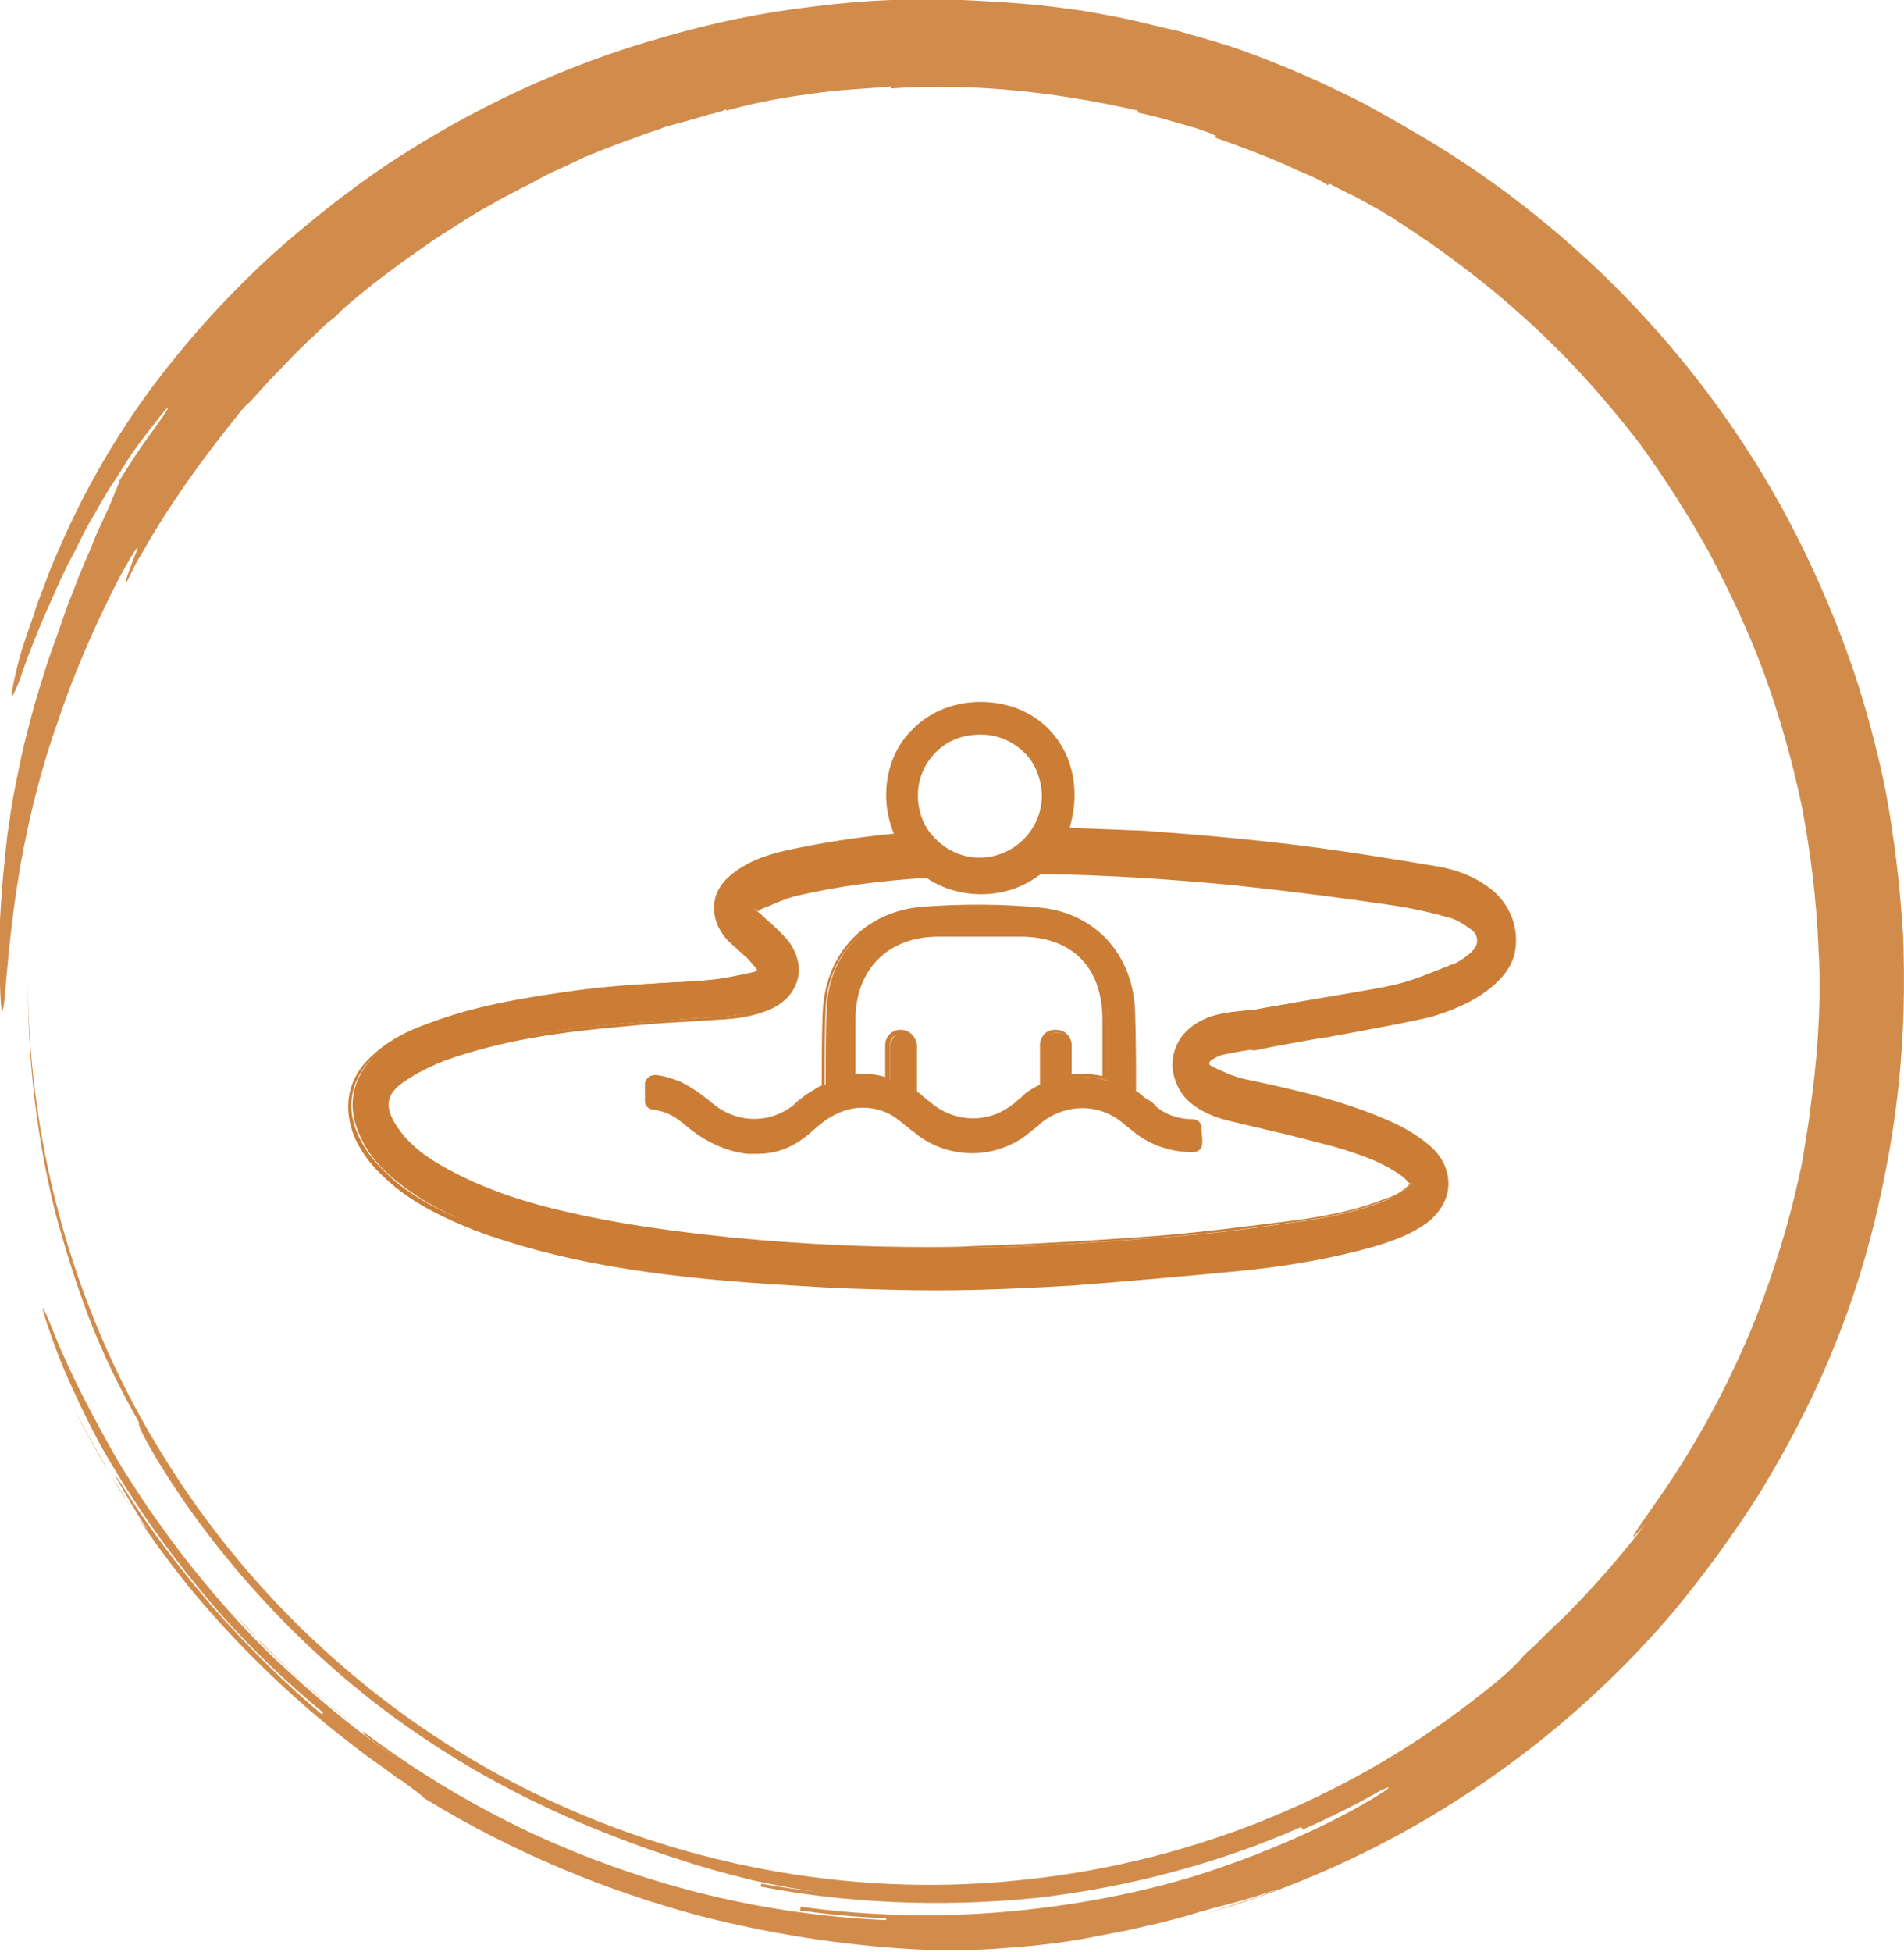 <?xml version="1.0" encoding="utf-8"?>
<!-- Generator: Adobe Illustrator 29.6.1, SVG Export Plug-In . SVG Version: 9.03 Build 0)  -->
<svg version="1.0" id="Capa_1" xmlns="http://www.w3.org/2000/svg" xmlns:xlink="http://www.w3.org/1999/xlink" x="0px" y="0px"
	 viewBox="0 0 198.1 203" style="enable-background:new 0 0 198.1 203;" xml:space="preserve">
<style type="text/css">
	.st0{fill:#D18C4C;}
	.st1{fill:#CB7D35;}
</style>
<g>
	<g>
		<g>
			<g>
				<g>
					<g>
						<path class="st0" d="M137.6,194.6l-1.6,0.7l-1.6,0.6c-1.1,0.4-2.2,0.9-3.3,1.3c-2.2,0.7-4.4,1.5-6.6,2.1
							c19.1-5.2,36.8-16.5,49.8-31.9c3.2-3.9,6.2-8,8.9-12.3c2.6-4.3,5-8.8,7-13.5c2-4.7,3.6-9.5,4.8-14.4c1.2-4.9,2.1-9.9,2.6-14.9
							c0.5-5,0.6-10.1,0.4-15.1c-0.3-5-0.9-10-1.8-14.9c-1-4.9-2.3-9.7-4-14.4c-1.7-4.7-3.7-9.2-6-13.6c-9.2-17.4-23.4-31.7-39.8-41
							c-1-0.6-2.3-1.3-3.7-2.1c-1.4-0.8-3-1.5-4.6-2.3c-3.2-1.5-6.5-2.8-8.7-3.6c-2.2-0.8-4.5-1.4-6.9-2.1c-2.4-0.5-4.8-1.2-7.2-1.6
							c-2.4-0.5-4.9-0.8-7.5-1.1c-1.3-0.1-2.5-0.2-3.8-0.3l-1.9-0.1l-1.9-0.1c-5.2-0.2-10.4,0-15.7,0.7C79.3,1.3,74,2.4,68.9,3.9
							c-10.3,2.9-20,7.5-28.6,13.2c-4.3,2.9-8.3,6.1-12,9.4c-3.7,3.4-7,6.9-10,10.6c-6,7.3-9.9,14.7-12.2,20.1
							c-0.6,1.3-1.1,2.6-1.5,3.7c-0.4,1.1-0.8,2-1,2.8C3.1,65.1,2.8,66,2.8,66c-0.8,2.2-1.3,4.5-1.5,5.6c-0.2,1.2-0.1,1.2,0.8-1
							c0.7-2.2,1.9-5.2,3.3-8.3c0.7-1.6,1.4-3.2,2.3-4.8c0.4-0.8,0.8-1.6,1.2-2.4c0.4-0.8,0.9-1.5,1.3-2.3c0.4-0.7,0.9-1.5,1.3-2.2
							c0.5-0.7,0.9-1.3,1.3-2c0.8-1.3,1.6-2.4,2.3-3.3c1.4-1.8,2.3-3,2.4-2.9c0,0-0.1,0.2-0.4,0.7c-0.3,0.4-0.7,1-1.2,1.7
							c-0.5,0.7-1.1,1.5-1.7,2.4c-0.6,0.9-1.2,1.9-1.8,2.8c0.1,0.1-0.3,0.8-0.8,2.1c-0.5,1.3-1.4,2.9-2.1,4.8
							c-0.4,0.9-0.8,1.9-1.2,2.8c-0.4,1-0.7,1.9-1.1,2.8C6.5,64.4,6,66,5.6,67c-0.4,1.1-1.2,3.5-2.1,6.6c-0.4,1.6-0.9,3.3-1.3,5.2
							c-0.4,1.9-0.8,3.8-1.1,5.7c-0.1,1-0.3,1.9-0.4,2.9c-0.1,1-0.2,1.9-0.3,2.9c-0.2,1.9-0.3,3.7-0.4,5.3C0,97.2,0,98.6,0,99.8
							c0,1.2,0,2.1,0,2.6c0.1,3.4,0.3,3.4,0.5,1.2C0.7,101.4,1,97.2,1.8,92C2.6,86.8,4,80.7,6,75.1c1.9-5.7,4.3-10.9,6.3-14.8
							c2.1-3.9,2.3-3.7,1.8-2.7c-0.4,1-1.2,3.1-1,3.1c0.5-1,0.9-1.9,1.4-2.7c0.5-0.8,0.9-1.6,1.4-2.4c0.9-1.5,1.8-2.9,2.7-4.2
							c1.8-2.7,3.8-5.3,6.5-8.7c0,0,0.1-0.1,0.2-0.2c0.1-0.1,0.3-0.4,0.6-0.6c0.5-0.5,1.2-1.3,2.1-2.3c0.9-0.9,2-2.1,3.2-3.3
							c0.6-0.6,1.3-1.2,2-1.9c0.3-0.3,0.7-0.7,1.1-1c0.4-0.3,0.8-0.6,1.1-1c3-2.7,6.6-5.3,10.1-7.7c1.8-1.1,3.5-2.3,5.2-3.2
							c1.7-1,3.3-1.8,4.7-2.5c0,0,0.9-0.6,3.4-1.7c0.6-0.3,1.3-0.6,2.1-1c0.8-0.3,1.7-0.7,2.8-1.1c1-0.4,2.2-0.8,3.5-1.3
							c0.6-0.2,1.3-0.4,2-0.7c0.7-0.2,1.5-0.4,2.2-0.6c1-0.3,1.8-0.5,2.4-0.7c0.6-0.1,1-0.3,1.2-0.3c0.5-0.2,0.5-0.2,0.5-0.3
							c0,0.1,0,0.1,0.1,0.2c2.1-0.6,5.3-1.3,8.5-1.7c3.2-0.5,6.5-0.6,8.6-0.8c0,0.1,0,0.1,0,0.2c8.6-0.6,17.3,0.4,25.7,2.3
							c0,0.1,0,0.1-0.1,0.2c2.1,0.4,4.2,1.1,5.7,1.5c0.8,0.2,1.4,0.5,1.8,0.6c0.4,0.2,0.7,0.3,0.7,0.3c0,0.1,0,0.1-0.1,0.2
							c2,0.7,5,1.8,7.5,2.9c1.2,0.6,2.3,1,3.1,1.4c0.8,0.4,1.2,0.7,1.2,0.7c0-0.1,0-0.1,0.1-0.2c1,0.5,1.9,1,2.8,1.4
							c0.9,0.5,1.8,1,2.7,1.5c0.4,0.3,0.9,0.5,1.3,0.8c0.4,0.3,0.8,0.5,1.2,0.8c0.8,0.5,1.6,1.1,2.4,1.6c3.1,2.2,6,4.4,8.6,6.7
							c5.3,4.6,9.6,9.4,13.5,14.5c2.5,3.5,4.9,7.2,7.1,11.2c2.1,4,4.1,8.2,5.7,12.6c1.6,4.4,2.9,9,3.9,13.8
							c0.9,4.8,1.5,9.6,1.7,14.6c0.3,4.9,0,9.9-0.6,14.9c-0.2,1.2-0.3,2.5-0.5,3.7l-0.6,3.7c-0.5,2.4-1.1,4.9-1.8,7.3
							c-1.4,4.8-3.1,9.5-5.2,13.9c-2.1,4.5-4.5,8.7-7.2,12.7c-2.4,3.5-5,7-2.1,3.7c-2.6,3.4-5.5,6.7-8.5,9.7
							c-1.6,1.5-2.5,2.4-3.2,3.1c-0.7,0.6-1.1,1-1.4,1.4c-0.8,0.8-1.5,1.6-4.9,4.2c-13.7,10.6-30.4,17.1-47.7,18.7
							c-17.3,1.7-35-1.7-50.5-9.4c-15.5-7.7-28.8-19.9-37.9-34.6c-9.2-14.7-14.1-32-14.2-49.4c0,8.7,1,16.3,2.8,23.7
							c1,3.7,2.1,7.3,3.5,11c1.4,3.7,3.2,7.4,5.3,11.1c-0.1,0-0.3,0.2,1.9,3.9c3.4,5.6,7.6,11,12.3,15.9c4.7,4.9,9.8,9.2,15,12.7
							c10.4,7.1,20.8,10.9,27,12.9c2.1,0.7,4.2,1.3,7.4,2.1c3.2,0.7,7.5,1.6,14.2,1.9c-4.4-0.3-8.8-0.7-13.1-1.5
							c0,0.1-0.1,0.3-0.1,0.3c8.7,1.7,18.7,2.2,28.6,1.2c9.9-1.1,19.6-3.8,27.7-7.4c0,0,0.1,0.2,0.1,0.3c2.7-1.2,5.4-2.5,8-4
							c1-0.5,1.2-0.5,0.8-0.2c-0.4,0.3-1.5,1-3.1,1.9c-3.2,1.8-8.7,4.4-15.3,6.6c-6.6,2.2-14.5,3.7-22.1,4.3
							c-7.6,0.6-14.9,0.2-20.5-0.6c0,0.1,0,0.3-0.1,0.4c3,0.4,6,0.7,9,0.8l0,0.2c-13.5-0.6-25.8-3.9-37-9.1
							c-11.2-5.3-21.5-12.6-30.7-22.6c0.8,0.8,1.8,1.8,2.8,3c1.1,1.1,2.3,2.2,3.6,3.4c1.3,1.1,2.6,2.2,3.7,3.2
							c1.2,1,2.3,1.8,3.2,2.5c-0.1,0.1-0.2,0.2,3.5,2.8c-3.7-2.5-7.5-5.6-11.1-8.9c-3.7-3.3-7.1-7.1-10.3-11.1
							c-1.6-2-3.1-4.1-4.5-6.1c-1.4-2.1-2.8-4.2-4-6.4c-2.4-4.3-4.6-8.6-6.2-12.8c-0.9-2.1-1-2.1-0.3,0.1c0.4,1.1,0.9,2.7,1.8,4.8
							c0.9,2.1,2.1,4.7,3.7,7.7c3.4,6,6.7,10.6,10.3,15c3.6,4.4,7.6,8.5,12.9,12.9l-0.1,0.2c-3.5-2.9-7.6-6.9-11.4-11.2
							c-3.7-4.3-7.1-8.9-9.5-12.8c-1.3-1.9-0.1,0.1,1,2c0.6,1,1.2,2,1.5,2.4c0.3,0.5,0.3,0.5-0.4-0.4c-0.7-0.9-1.3-1.9-1.9-2.9
							c-0.6-1-1.3-1.9-1.8-2.9l-1.7-3l-1.6-3c3.1,6.2,7.4,13,12.5,19.2c5.2,6.2,11.1,11.7,16.5,15.8c0.9,0.7,1.8,1.4,2.7,2
							c0.9,0.6,1.7,1.3,2.4,1.7c1.4,1,2.3,1.7,2.3,1.8c9.8,6,19.6,9.8,28.5,12.2c8.9,2.3,17,3.3,24,3.6c0.6,0,1.5,0,2.6,0
							c1.1,0,2.5,0,4-0.1c3-0.2,6.8-0.5,10.8-1.3c1-0.2,2-0.4,3.1-0.6c1-0.2,2.1-0.5,3.1-0.7l1.6-0.4l1.5-0.4c1-0.3,2-0.6,3.1-0.9
							C130.6,197.4,134.5,196,137.6,194.6z"/>
					</g>
				</g>
			</g>
		</g>
	</g>
	<g>
		<g>
			<path class="st1" d="M155,92.8c-1.6-1.3-3.4-2.1-5.7-2.4c-4.2-0.7-9-1.5-13.7-2.1c-5.6-0.7-11.2-1.2-16.7-1.6
				c-2.6-0.2-5.3-0.3-8.1-0.4c0.4-1.1,0.6-2.3,0.6-3.6c0-5.5-4-9.5-9.5-9.5c0,0,0,0,0,0c-2.7,0-5.1,1-6.9,2.7
				c-1.7,1.7-2.7,4.1-2.7,6.8c0,1.5,0.3,2.9,0.9,4.2c-4.1,0.4-7.8,0.9-11.2,1.7c-1.8,0.4-3.8,1-5.6,2.3c-1.1,0.9-1.8,1.9-1.9,3.1
				c-0.1,1.2,0.4,2.4,1.4,3.5c0.4,0.4,0.8,0.7,1.2,1.1c0.3,0.2,0.6,0.5,0.8,0.7c0.3,0.3,0.5,0.6,0.8,0.9c0.1,0.1,0.2,0.3,0.4,0.4
				l0.2,0.2l-0.2,0.1c-0.1,0-0.1,0.1-0.2,0.1c-0.1,0.1-0.2,0.1-0.3,0.1c-0.5,0.1-0.9,0.2-1.4,0.3c-1,0.2-2,0.5-3,0.5
				c-0.9,0.1-1.7,0.1-2.6,0.2c-3.7,0.2-7.6,0.4-11.4,0.9c-5,0.7-10.3,1.5-15.2,3.3c-2.3,0.8-4.6,1.9-6.4,3.9c-2,2.2-2.5,5-1.2,7.8
				c0.8,1.9,2.2,3.6,4.3,5.2c2.2,1.7,4.8,3.1,8.1,4.4c8.9,3.3,18.1,4.5,26,5.2c3.5,0.3,7,0.5,10.4,0.7l2.1,0.1
				c7.3,0.4,14.9,0.3,23.3-0.2c6.6-0.4,13.2-1.1,18.2-1.6c4.8-0.5,9-1.2,13-2.3c2-0.6,4.1-1.2,5.8-2.6c1.2-1,1.9-2.3,2-3.7
				c0-1.4-0.7-2.7-1.9-3.8c-1.1-0.9-2.4-1.8-4-2.5c-4.4-2-9.1-3-13.7-4.1l-1.4-0.3c-0.9-0.2-1.9-0.6-2.8-1c-0.2-0.1-0.4-0.2-0.6-0.3
				c-0.4-0.2-0.4-0.4-0.4-0.5c0-0.2,0.1-0.5,0.4-0.7c0.4-0.2,0.7-0.5,1.2-0.5c0.9-0.2,1.9-0.3,2.8-0.5l0.3,0c0.2,0,0.4,0,0.5,0
				c1.3-0.3,4.2-0.8,7.2-1.4c4.3-0.8,9.2-1.7,11.1-2.2c2.6-0.7,4.6-1.8,6.3-3.2c1.1-0.9,1.7-1.9,2-3.1
				C157.8,96.8,156.9,94.3,155,92.8z M97.2,78.1c1.3-1.2,2.9-1.9,4.7-1.9c0,0,0,0,0.1,0c1.8,0,3.4,0.7,4.7,2c1.3,1.3,1.9,3,1.9,4.8
				c0,3.6-3,6.6-6.7,6.6c0,0,0,0,0,0c-1.8,0-3.4-0.7-4.7-2c-1.3-1.3-1.9-3-1.9-4.7C95.2,81,96,79.3,97.2,78.1z M153.1,99
				c-0.5,0.5-1.2,1-1.9,1.3l-0.1,0c-1.8,0.7-3.6,1.5-5.5,2c-1.4,0.4-5.9,1.1-9.9,1.8c-2.2,0.4-4.1,0.7-5.1,0.9
				c-1.1,0.1-2,0.2-2.8,0.3c-1.3,0.2-2.9,0.6-4.2,1.8c-1,0.9-1.6,2.2-1.6,3.6c0,1.5,0.7,2.8,1.9,3.8c1,0.8,2.2,1.3,3.9,1.8
				c1.2,0.3,2.5,0.6,3.7,0.9c2.3,0.6,4.6,1.1,6.9,1.7c2.9,0.8,5,1.7,6.9,2.8c0.3,0.2,0.6,0.5,1,0.8c0.1,0.1,0.3,0.3,0.5,0.4l0.1,0.1
				l-0.1,0.1c-0.7,1-1.6,1.3-2.4,1.7l-0.1,0c-2.7,1.1-5.7,1.8-9.4,2.3c-4.8,0.7-9.5,1.3-14.1,1.6c-7.8,0.6-13.9,1-19.6,1.1
				c-1.6,0-3.2,0.1-4.8,0.1c-6.3,0-13-0.3-20.3-1c-6.7-0.6-12.2-1.5-17.3-2.7c-3.5-0.8-8.1-2.1-12.3-4.4c-2-1.1-4.1-2.4-5.5-4.7
				c-1.3-2-1-3.5,0.7-4.7c1.4-1,2.9-1.8,4.5-2.4c6.1-2.3,12.6-3,18.1-3.5c2.2-0.2,4.4-0.3,6.5-0.5c1.5-0.1,3.1-0.2,4.7-0.3
				c1.4-0.1,3.3-0.4,5-1.3c1.2-0.6,2-1.6,2.2-2.7c0.3-1.1,0-2.4-0.8-3.5c-0.5-0.8-1.2-1.4-1.9-2.1c-0.3-0.3-0.6-0.6-0.9-0.9
				c-0.2-0.2-0.4-0.3-0.5-0.5c-0.1-0.1-0.2-0.2-0.3-0.3L78,94.5l0.2-0.1c0.1-0.1,0.1-0.1,0.2-0.1c0.1-0.1,0.2-0.2,0.3-0.2
				c0.4-0.2,0.8-0.3,1.2-0.5c1-0.4,1.9-0.8,3-1c3.9-0.9,8.3-1.5,13.3-1.8c1.6,1.1,3.6,1.7,5.7,1.7c0,0,0,0,0,0
				c2.4,0,4.5-0.8,6.1-2.1c6.5,0,13.3,0.4,20.5,1.2c5.5,0.6,11.1,1.3,15.8,2c2.2,0.3,4.5,0.9,6.5,1.4c0.7,0.2,1.4,0.6,2.2,1.2
				c0.5,0.4,0.7,0.9,0.7,1.4C153.8,98.1,153.5,98.6,153.1,99z"/>
			<path class="st1" d="M97.4,134.2c-3.2,0-6.3-0.1-9.3-0.2l-2.2-0.1c-3.4-0.2-6.9-0.4-10.4-0.7c-7.9-0.7-17.1-1.9-26-5.2
				c-3.3-1.3-5.9-2.6-8.2-4.4c-2.1-1.7-3.5-3.3-4.4-5.3c-1.2-2.9-0.8-5.8,1.3-8c1.9-2,4.2-3.1,6.5-3.9c5-1.9,10.3-2.7,15.3-3.4
				c3.8-0.5,7.7-0.7,11.4-0.9c0.9,0,1.7-0.1,2.6-0.2c1-0.1,2-0.3,3-0.5c0.5-0.1,0.9-0.2,1.4-0.3c0.1,0,0.1,0,0.2-0.1
				c0,0,0.1-0.1,0.2-0.1c-0.1-0.1-0.2-0.3-0.3-0.4c-0.3-0.3-0.5-0.6-0.8-0.9c-0.3-0.2-0.5-0.5-0.8-0.7c-0.4-0.4-0.8-0.7-1.2-1.1
				c-1-1.1-1.5-2.4-1.4-3.7c0.1-1.3,0.8-2.4,2-3.3c1.8-1.4,3.9-2,5.7-2.4c3.3-0.7,6.9-1.3,11-1.7c-0.5-1.2-0.8-2.6-0.8-4
				c0-2.7,1-5.2,2.8-6.9c1.8-1.8,4.3-2.8,7-2.8c5.7,0,9.8,4.1,9.8,9.7c0,1.2-0.2,2.3-0.5,3.4c2.7,0.1,5.2,0.2,7.8,0.3
				c5.5,0.4,11.2,0.9,16.7,1.6c4.7,0.6,9.5,1.4,13.7,2.1c2.3,0.4,4.2,1.2,5.8,2.5l0,0c1.9,1.6,2.8,4.1,2.3,6.5
				c-0.3,1.2-1,2.3-2.1,3.3c-1.7,1.5-3.8,2.5-6.4,3.3c-1.9,0.5-6.8,1.4-11.1,2.2l-0.2,0c-2.9,0.5-5.7,1-7,1.3c-0.2,0-0.3,0.1-0.6,0
				l-0.2,0c-0.8,0.1-1.8,0.3-2.8,0.5c-0.4,0.1-0.7,0.3-1.1,0.5c-0.2,0.1-0.3,0.3-0.3,0.4c0,0.1,0.1,0.2,0.3,0.3
				c0.2,0.1,0.4,0.2,0.6,0.3c0.9,0.4,1.8,0.8,2.7,1l1.4,0.3c4.6,1,9.3,2.1,13.8,4.1c1.6,0.7,2.9,1.5,4.1,2.5c1.3,1.1,2,2.5,2,4
				c0,1.4-0.7,2.8-2,3.9c-1.8,1.4-3.9,2.1-5.9,2.7c-4,1.1-8.2,1.9-13,2.4c-5,0.5-11.7,1.1-18.2,1.6
				C106.5,134,101.9,134.2,97.4,134.2z M101.9,73.5c-2.6,0-5,0.9-6.7,2.6c-1.7,1.7-2.6,4-2.6,6.6c0,1.4,0.3,2.8,0.8,4.1l0.1,0.3
				l-0.3,0c-4.2,0.4-7.8,0.9-11.2,1.7c-1.7,0.4-3.8,1-5.5,2.3c-1.1,0.8-1.7,1.8-1.8,3c-0.1,1.1,0.3,2.3,1.3,3.3
				c0.3,0.4,0.7,0.7,1.1,1c0.3,0.3,0.6,0.5,0.9,0.7c0.3,0.3,0.6,0.6,0.8,0.9c0.1,0.1,0.2,0.3,0.4,0.4l0.3,0.4l-0.5,0.3
				c-0.1,0-0.1,0.1-0.2,0.1c-0.1,0.1-0.2,0.1-0.4,0.2c-0.5,0.1-0.9,0.2-1.4,0.3c-1,0.2-2,0.5-3.1,0.5c-0.9,0.1-1.7,0.1-2.6,0.2
				c-3.7,0.2-7.6,0.4-11.4,0.9c-5,0.7-10.3,1.5-15.2,3.3c-2.2,0.8-4.5,1.9-6.3,3.8c-1.9,2.1-2.4,4.8-1.2,7.5
				c0.8,1.9,2.2,3.5,4.2,5.2c2.2,1.7,4.8,3.1,8.1,4.3c8.9,3.3,18.1,4.5,25.9,5.2c3.4,0.3,6.9,0.5,10.3,0.7l2.2,0.1
				c7.3,0.4,14.9,0.3,23.2-0.2c6.5-0.4,13.2-1.1,18.2-1.6c4.8-0.5,9-1.2,12.9-2.3c2-0.6,4-1.2,5.8-2.6c1.2-1,1.8-2.2,1.9-3.5
				c0-1.3-0.6-2.6-1.8-3.6c-1.1-0.9-2.4-1.7-3.9-2.4c-4.4-2-9.1-3-13.7-4.1l-1.4-0.3c-1-0.2-1.9-0.6-2.8-1c-0.2-0.1-0.4-0.2-0.6-0.3
				c-0.5-0.2-0.6-0.6-0.6-0.7c0-0.3,0.2-0.6,0.5-0.9c0.4-0.2,0.8-0.5,1.2-0.6c1-0.2,2-0.3,2.8-0.5l0.3,0c0.3,0,0.4,0,0.5,0
				c1.3-0.3,4.1-0.8,7-1.4l0.2,0c4.3-0.8,9.2-1.7,11-2.2c2.5-0.7,4.6-1.8,6.2-3.2c1-0.9,1.7-1.9,1.9-3c0.5-2.2-0.3-4.5-2.1-6l0,0
				c-1.5-1.2-3.4-2-5.6-2.4c-4.2-0.7-9-1.5-13.7-2.1c-5.6-0.7-11.2-1.2-16.7-1.6c-2.6-0.2-5.3-0.3-8-0.4l-0.3,0l0.1-0.3
				c0.4-1.1,0.6-2.3,0.6-3.5C111.2,77.4,107.3,73.5,101.9,73.5z M96.3,130.2c-6.3,0-13-0.3-20.3-1c-6.7-0.6-12.2-1.5-17.3-2.7
				c-3.5-0.8-8.1-2.1-12.4-4.4c-2-1.1-4.1-2.5-5.6-4.7c-1.3-2.1-1.1-3.7,0.8-5c1.5-1,3-1.8,4.5-2.4c6.1-2.3,12.6-3,18.2-3.5
				c2.1-0.2,4.3-0.3,6.4-0.5l0.1,0c1.5-0.1,3.1-0.2,4.7-0.3c1.4-0.1,3.3-0.4,4.9-1.3c1.1-0.6,1.9-1.5,2.1-2.6c0.3-1.1,0-2.2-0.8-3.3
				c-0.5-0.8-1.2-1.4-1.9-2.1c-0.3-0.3-0.6-0.6-0.9-0.9c-0.2-0.2-0.3-0.3-0.5-0.5c-0.1-0.1-0.2-0.2-0.3-0.3l-0.4-0.3l0.4-0.3
				c0.1,0,0.1-0.1,0.1-0.1c0.1-0.1,0.3-0.2,0.4-0.3c0.4-0.2,0.8-0.3,1.2-0.5c1-0.4,2-0.8,3-1.1c3.9-0.9,8.3-1.5,13.4-1.8l0.1,0
				l0.1,0c1.6,1.1,3.5,1.7,5.5,1.7c2.3,0,4.3-0.7,6-2l0.1-0.1l0.1,0c6.6,0,13.3,0.4,20.5,1.2c5.5,0.6,11.1,1.3,15.8,2
				c2.3,0.3,4.5,0.9,6.6,1.5c0.7,0.2,1.4,0.6,2.3,1.3c0.5,0.4,0.8,1,0.8,1.6c0,0.6-0.3,1.2-0.8,1.6c-0.6,0.5-1.2,1-2,1.3l-0.1,0
				c-1.8,0.7-3.6,1.5-5.5,2c-1.4,0.4-5.9,1.1-9.9,1.8l-0.1,0c-2.1,0.3-4.1,0.7-5.1,0.9c-1.2,0.1-2,0.2-2.8,0.3
				c-1.2,0.2-2.8,0.6-4.1,1.7c-1,0.9-1.5,2.1-1.5,3.5c0,1.4,0.7,2.7,1.8,3.6c1,0.8,2.2,1.3,3.8,1.7c1.2,0.3,2.5,0.6,3.7,0.9
				c2.3,0.6,4.6,1.1,6.9,1.7c2.9,0.8,5.1,1.7,7,2.9c0.4,0.2,0.7,0.5,1,0.8c0.1,0.1,0.3,0.3,0.4,0.4l0.3,0.2l-0.2,0.3
				c-0.7,1-1.6,1.4-2.5,1.7l-0.1,0c-2.7,1.1-5.8,1.8-9.5,2.3c-4.8,0.7-9.5,1.3-14.1,1.6c-7.8,0.6-13.9,1-19.6,1.1
				C99.5,130.2,97.9,130.2,96.3,130.2z M78.4,94.5c0.1,0.1,0.2,0.1,0.3,0.2c0.2,0.2,0.4,0.3,0.6,0.5c0.3,0.3,0.6,0.6,0.9,0.8
				c0.7,0.7,1.4,1.3,2,2.1c0.8,1.2,1.1,2.5,0.8,3.7c-0.3,1.2-1.1,2.2-2.3,2.9c-1.7,0.9-3.7,1.2-5.1,1.3c-1.6,0.1-3.3,0.2-4.7,0.3
				l-0.1,0c-2.1,0.1-4.3,0.3-6.4,0.5c-5.5,0.5-12,1.3-18.1,3.5c-1.5,0.6-3,1.3-4.4,2.3c-1.7,1.2-1.9,2.5-0.7,4.4
				c1.4,2.2,3.4,3.5,5.4,4.6c4.2,2.3,8.7,3.6,12.2,4.4c5.1,1.2,10.6,2,17.3,2.7c7.3,0.7,13.9,1,20.3,1c1.6,0,3.2,0,4.8-0.1
				c5.7-0.2,11.7-0.5,19.6-1.1c4.7-0.4,9.3-1,14.1-1.6c3.7-0.5,6.7-1.2,9.4-2.3l0.1,0c0.8-0.3,1.6-0.7,2.3-1.5
				c-0.1-0.1-0.3-0.2-0.4-0.4c-0.3-0.3-0.6-0.5-0.9-0.7c-1.8-1.2-4-2-6.8-2.8c-2.3-0.6-4.6-1.2-6.8-1.7c-1.3-0.3-2.5-0.6-3.8-0.9
				c-1.7-0.4-3-1-4-1.8c-1.2-0.9-1.9-2.4-2-3.9c0-1.5,0.6-2.9,1.6-3.8c1.4-1.2,3-1.6,4.3-1.8c0.8-0.1,1.7-0.2,2.8-0.3
				c1-0.2,3-0.5,5.1-0.9l0.1,0c4-0.7,8.5-1.4,9.8-1.8c1.8-0.5,3.7-1.3,5.4-2l0.1,0c0.7-0.3,1.3-0.8,1.9-1.2l0,0
				c0.4-0.3,0.6-0.8,0.6-1.2c0-0.5-0.2-0.9-0.6-1.2c-0.8-0.6-1.5-1-2.1-1.2c-2.1-0.6-4.3-1.1-6.5-1.4c-4.7-0.7-10.2-1.4-15.8-2
				c-7.2-0.7-13.8-1.1-20.4-1.2c-1.7,1.3-3.8,2.1-6.2,2.1c-2.1,0-4.1-0.6-5.7-1.7c-5,0.3-9.3,0.9-13.2,1.8c-1,0.2-2,0.6-2.9,1
				c-0.4,0.2-0.8,0.3-1.2,0.5c-0.1,0-0.1,0.1-0.2,0.2C78.5,94.5,78.4,94.5,78.4,94.5z M101.9,89.7c-1.9,0-3.6-0.7-4.9-2.1
				c-1.3-1.3-2-3.1-2-4.9c0-1.8,0.7-3.6,2.1-4.8l0,0c1.3-1.3,3-2,4.9-2h0.1c1.8,0,3.5,0.8,4.8,2.1c1.3,1.3,2,3.1,2,5
				C108.7,86.7,105.7,89.7,101.9,89.7z M97.4,78.2L97.4,78.2c-1.2,1.2-1.9,2.8-1.9,4.5c0,1.7,0.6,3.4,1.9,4.6
				c1.2,1.2,2.8,1.9,4.5,1.9c3.5,0,6.4-2.8,6.5-6.3c0-1.7-0.6-3.4-1.8-4.6c-1.2-1.2-2.8-1.9-4.5-1.9h-0.1
				C100.2,76.4,98.6,77,97.4,78.2z"/>
		</g>
		<g>
			<path class="st1" d="M119.3,114.6c-0.3-0.3-0.7-0.5-1-0.8c-0.1-0.1-0.2-0.1-0.3-0.2h0.1c0-2.6,0-5.3-0.1-8.4
				c-0.1-5.8-4-10-9.6-10.6c-4.1-0.4-8.2-0.5-12.3-0.1c-5.9,0.5-9.9,4.7-10.1,10.5c-0.1,2.3-0.1,4.8-0.1,7.8c-0.3,0.2-0.7,0.3-1,0.5
				c-0.6,0.4-1.1,0.8-1.6,1.2c-0.1,0.1-0.2,0.2-0.3,0.3c-2.6,2.1-6.3,2.1-8.8,0c-0.2-0.1-0.3-0.3-0.5-0.4c-1-0.8-1.9-1.4-2.9-1.9
				c-0.8-0.3-1.6-0.6-2.6-0.7c-0.4,0-0.7,0.3-0.7,0.7v1.7c0,0.3,0.3,0.6,0.6,0.7c1.5,0.2,2.3,0.8,3.5,1.8c0.2,0.1,0.4,0.3,0.5,0.4
				c1.7,1.3,3.6,2.3,5.7,2.5c3.5,0.3,5.3-1.2,7.2-2.7c0.3-0.2,0.6-0.5,0.9-0.7c1.2-0.9,2.5-1.4,3.9-1.4c1.4,0,2.7,0.5,3.9,1.4
				c0.3,0.2,0.6,0.5,0.9,0.7c0.3,0.3,0.7,0.5,1,0.8c3.2,2.4,7.6,2.5,10.9,0.2c0.5-0.3,0.9-0.7,1.3-1c0.1-0.1,0.2-0.2,0.3-0.3
				c2.5-2,6.1-2.1,8.7-0.1c0.2,0.1,0.4,0.3,0.5,0.4c0.3,0.3,0.6,0.5,1,0.8c1.7,1.3,3.8,1.9,5.9,1.9c0.4,0,0.7-0.4,0.6-0.7
				c-0.1-0.5-0.1-1.1-0.1-1.6c0-0.4-0.3-0.6-0.7-0.6c-1.4,0-2.8-0.4-3.9-1.3C119.9,115.1,119.6,114.9,119.3,114.6z M111.4,112l0-2.6
				c0-0.1,0-0.2,0-0.2c0-0.2,0-0.4,0-0.6c-0.1-0.6-0.5-1.2-1.4-1.2c0,0,0,0,0,0c-0.9,0-1.3,0.7-1.4,1.2c0,0.2,0,0.5,0,0.7
				c0,0.1,0,0.2,0,0.3v3.3c-0.6,0.3-1.1,0.6-1.6,1c-0.3,0.2-0.5,0.4-0.8,0.7c-0.2,0.2-0.4,0.3-0.6,0.5c-2.5,2-6.1,1.9-8.6-0.1
				c-0.1-0.1-0.3-0.2-0.4-0.3c-0.4-0.3-0.8-0.7-1.2-1c0,0,0,0,0,0l0-4.3c0-0.2,0-0.4,0-0.6c-0.1-0.8-0.7-1.4-1.4-1.4c0,0,0,0,0,0
				c-0.8,0-1.3,0.6-1.4,1.4c0,0.8,0,1.6,0,2.4c0,0.3,0,0.6,0,1v0.2c-1.2-0.3-2.4-0.4-3.6-0.3l0-0.5c0-1.8,0-3.6,0-5.5
				c0-5.3,3.4-8.7,8.7-8.7l2,0c2.3,0,4.6,0,7,0c5.4,0.1,8.5,3.3,8.6,8.6c0,2.2,0,4.4,0,6.4C113.9,112,112.7,111.9,111.4,112z"/>
			<path class="st1" d="M78.8,120c-0.3,0-0.6,0-1,0c-2-0.2-4.1-1.1-5.9-2.5c-0.2-0.1-0.3-0.3-0.5-0.4c-1.3-1.1-2.1-1.5-3.5-1.7
				c-0.5-0.1-0.8-0.4-0.8-0.9v-1.7c0-0.3,0.1-0.5,0.3-0.7c0.2-0.2,0.4-0.3,0.7-0.2c0.9,0.1,1.8,0.3,2.6,0.7c1,0.4,1.9,1.1,2.9,1.9
				c0.2,0.1,0.3,0.3,0.5,0.4c2.5,2,6,2,8.5,0l0.3-0.3c0.5-0.4,1.1-0.9,1.7-1.2c0.3-0.2,0.6-0.4,0.9-0.5c0-3,0-5.4,0.1-7.7
				C85.9,99.1,90,94.8,96,94.3c4.1-0.3,8.3-0.3,12.3,0.1c5.7,0.6,9.6,4.9,9.8,10.8c0.1,3,0.1,5.7,0.1,8.3c0.1,0,0.1,0.1,0.2,0.1
				c0.3,0.2,0.6,0.5,0.9,0.7l0.2,0.1c0.3,0.2,0.6,0.4,0.8,0.7c1.1,0.9,2.4,1.3,3.8,1.3c0,0,0,0,0,0c0.5,0,0.9,0.4,0.9,0.8
				c0,0.5,0.1,1.1,0.1,1.6c0,0.3-0.1,0.5-0.2,0.7c-0.2,0.2-0.4,0.3-0.6,0.3c-2.2,0.1-4.4-0.6-6.1-1.9c-0.3-0.2-0.6-0.5-0.9-0.7
				l-0.6-0.5c-2.5-2-5.9-1.9-8.4,0.1l-0.3,0.3c-0.4,0.3-0.9,0.7-1.4,1.1c-3.4,2.4-7.9,2.3-11.2-0.2c-0.3-0.3-0.7-0.5-1-0.8
				c-0.3-0.2-0.6-0.5-0.9-0.7c-1.1-0.9-2.4-1.3-3.8-1.3c-1.3,0-2.6,0.5-3.8,1.3c-0.3,0.2-0.6,0.5-0.9,0.7
				C83.5,118.6,81.7,120,78.8,120z M68.1,112.2c-0.1,0-0.2,0-0.3,0.1c-0.1,0.1-0.2,0.2-0.2,0.3v1.7c0,0.2,0.2,0.4,0.4,0.4
				c1.6,0.2,2.5,0.9,3.6,1.8c0.2,0.2,0.4,0.3,0.5,0.4c1.7,1.4,3.7,2.2,5.6,2.4c3.4,0.3,5.1-1.1,7-2.6c0.3-0.3,0.6-0.5,0.9-0.7
				c1.2-0.9,2.6-1.4,4-1.4c1.5,0,2.9,0.5,4.1,1.4c0.3,0.2,0.6,0.5,0.9,0.7c0.3,0.3,0.7,0.5,1,0.8c3.2,2.4,7.4,2.5,10.7,0.2
				c0.5-0.3,0.9-0.7,1.3-1l0.4-0.3c2.6-2.1,6.3-2.1,8.9-0.1l0.6,0.5c0.3,0.2,0.6,0.5,0.9,0.7c1.6,1.2,3.7,1.9,5.8,1.8
				c0.1,0,0.2-0.1,0.3-0.1c0.1-0.1,0.1-0.2,0.1-0.3c-0.1-0.5-0.1-1.1-0.1-1.6c0-0.2-0.2-0.4-0.5-0.4c0,0-0.1,0-0.1,0
				c-1.4,0-2.8-0.5-4-1.4c-0.3-0.2-0.6-0.4-0.8-0.7l-0.2-0.1c-0.3-0.2-0.6-0.5-0.9-0.7c-0.1,0-0.1-0.1-0.2-0.1
				c-0.1,0-0.1-0.1-0.2-0.1l-0.6-0.4h0.6c0-2.5,0-5.2-0.1-8.2c-0.1-5.7-3.9-9.8-9.4-10.4c-4.1-0.4-8.2-0.5-12.3-0.1
				c-5.7,0.5-9.7,4.6-9.9,10.3c-0.1,2.3-0.1,4.8-0.1,7.8l0,0.1l-0.1,0.1c-0.3,0.2-0.7,0.3-1,0.5c-0.6,0.4-1.1,0.8-1.6,1.2l-0.3,0.3
				c-2.7,2.1-6.5,2.1-9.1,0c-0.2-0.1-0.3-0.3-0.5-0.4c-1-0.8-1.8-1.4-2.8-1.8C69.8,112.5,69,112.3,68.1,112.2
				C68.1,112.2,68.1,112.2,68.1,112.2z M101.3,116.7c-1.6,0-3.2-0.5-4.5-1.6l-0.5-0.4c-0.4-0.3-0.8-0.6-1.2-0.9l-0.1-0.1l0-0.1
				l0-4.3c0-0.2,0-0.4,0-0.6c-0.1-0.7-0.5-1.2-1.2-1.2c-0.7,0-1.2,0.5-1.2,1.2c0,0.8,0,1.5,0,2.3v0.1c0,0.3,0,0.6,0,1v0.5l-0.3-0.1
				c-1.2-0.3-2.4-0.4-3.5-0.3l-0.3,0v-0.8c0-1.8,0-3.6,0-5.5c0-5.4,3.5-8.9,9-9l2,0c2.3,0,4.6,0,6.9,0c5.5,0.1,8.8,3.3,8.9,8.8
				c0,1.9,0,4,0,6.4v0.3l-0.3-0.1c-1.2-0.3-2.4-0.4-3.5-0.2l-0.3,0l0-3.1c0-0.2,0-0.4,0-0.6c-0.1-0.7-0.5-1-1.2-1
				c-0.7,0-1.1,0.4-1.2,1c0,0.2,0,0.4,0,0.7c0,0.1,0,0.2,0,0.3v3.5l-0.1,0.1c-0.6,0.3-1.1,0.6-1.6,1c-0.3,0.2-0.5,0.4-0.8,0.6
				l-0.1,0.1c-0.2,0.1-0.4,0.3-0.5,0.4C104.3,116.2,102.8,116.7,101.3,116.7z M95.4,113.5c0.4,0.3,0.7,0.6,1.1,0.9l0.5,0.4
				c2.5,2,5.9,2,8.3,0.1c0.2-0.1,0.4-0.3,0.5-0.4l0.1-0.1c0.3-0.2,0.5-0.4,0.8-0.7c0.4-0.3,0.9-0.6,1.5-0.9v-3.2c0-0.1,0-0.2,0-0.3
				c0-0.3,0-0.5,0-0.8c0.2-0.9,0.7-1.4,1.6-1.4c0,0,0,0,0,0c0.9,0,1.5,0.5,1.7,1.4c0,0.2,0,0.5,0,0.7l0,0.2l0,2.3
				c1.1-0.1,2.1,0,3.2,0.2c0-2.3,0-4.2,0-6.1c-0.1-5.2-3.1-8.3-8.4-8.4c-2.3,0-4.6,0-6.9,0l-2,0c-5.2,0-8.5,3.4-8.5,8.5
				c0,1.8,0,3.6,0,5.5v0.3c1-0.1,2.1,0,3.2,0.3c0-0.3,0-0.6,0-0.9l0-0.1c0-0.8,0-1.5,0-2.3c0-0.9,0.7-1.6,1.6-1.6c0,0,0,0,0,0
				c0.9,0,1.6,0.7,1.7,1.6c0,0.2,0,0.4,0,0.6L95.4,113.5z"/>
		</g>
	</g>
</g>
</svg>
